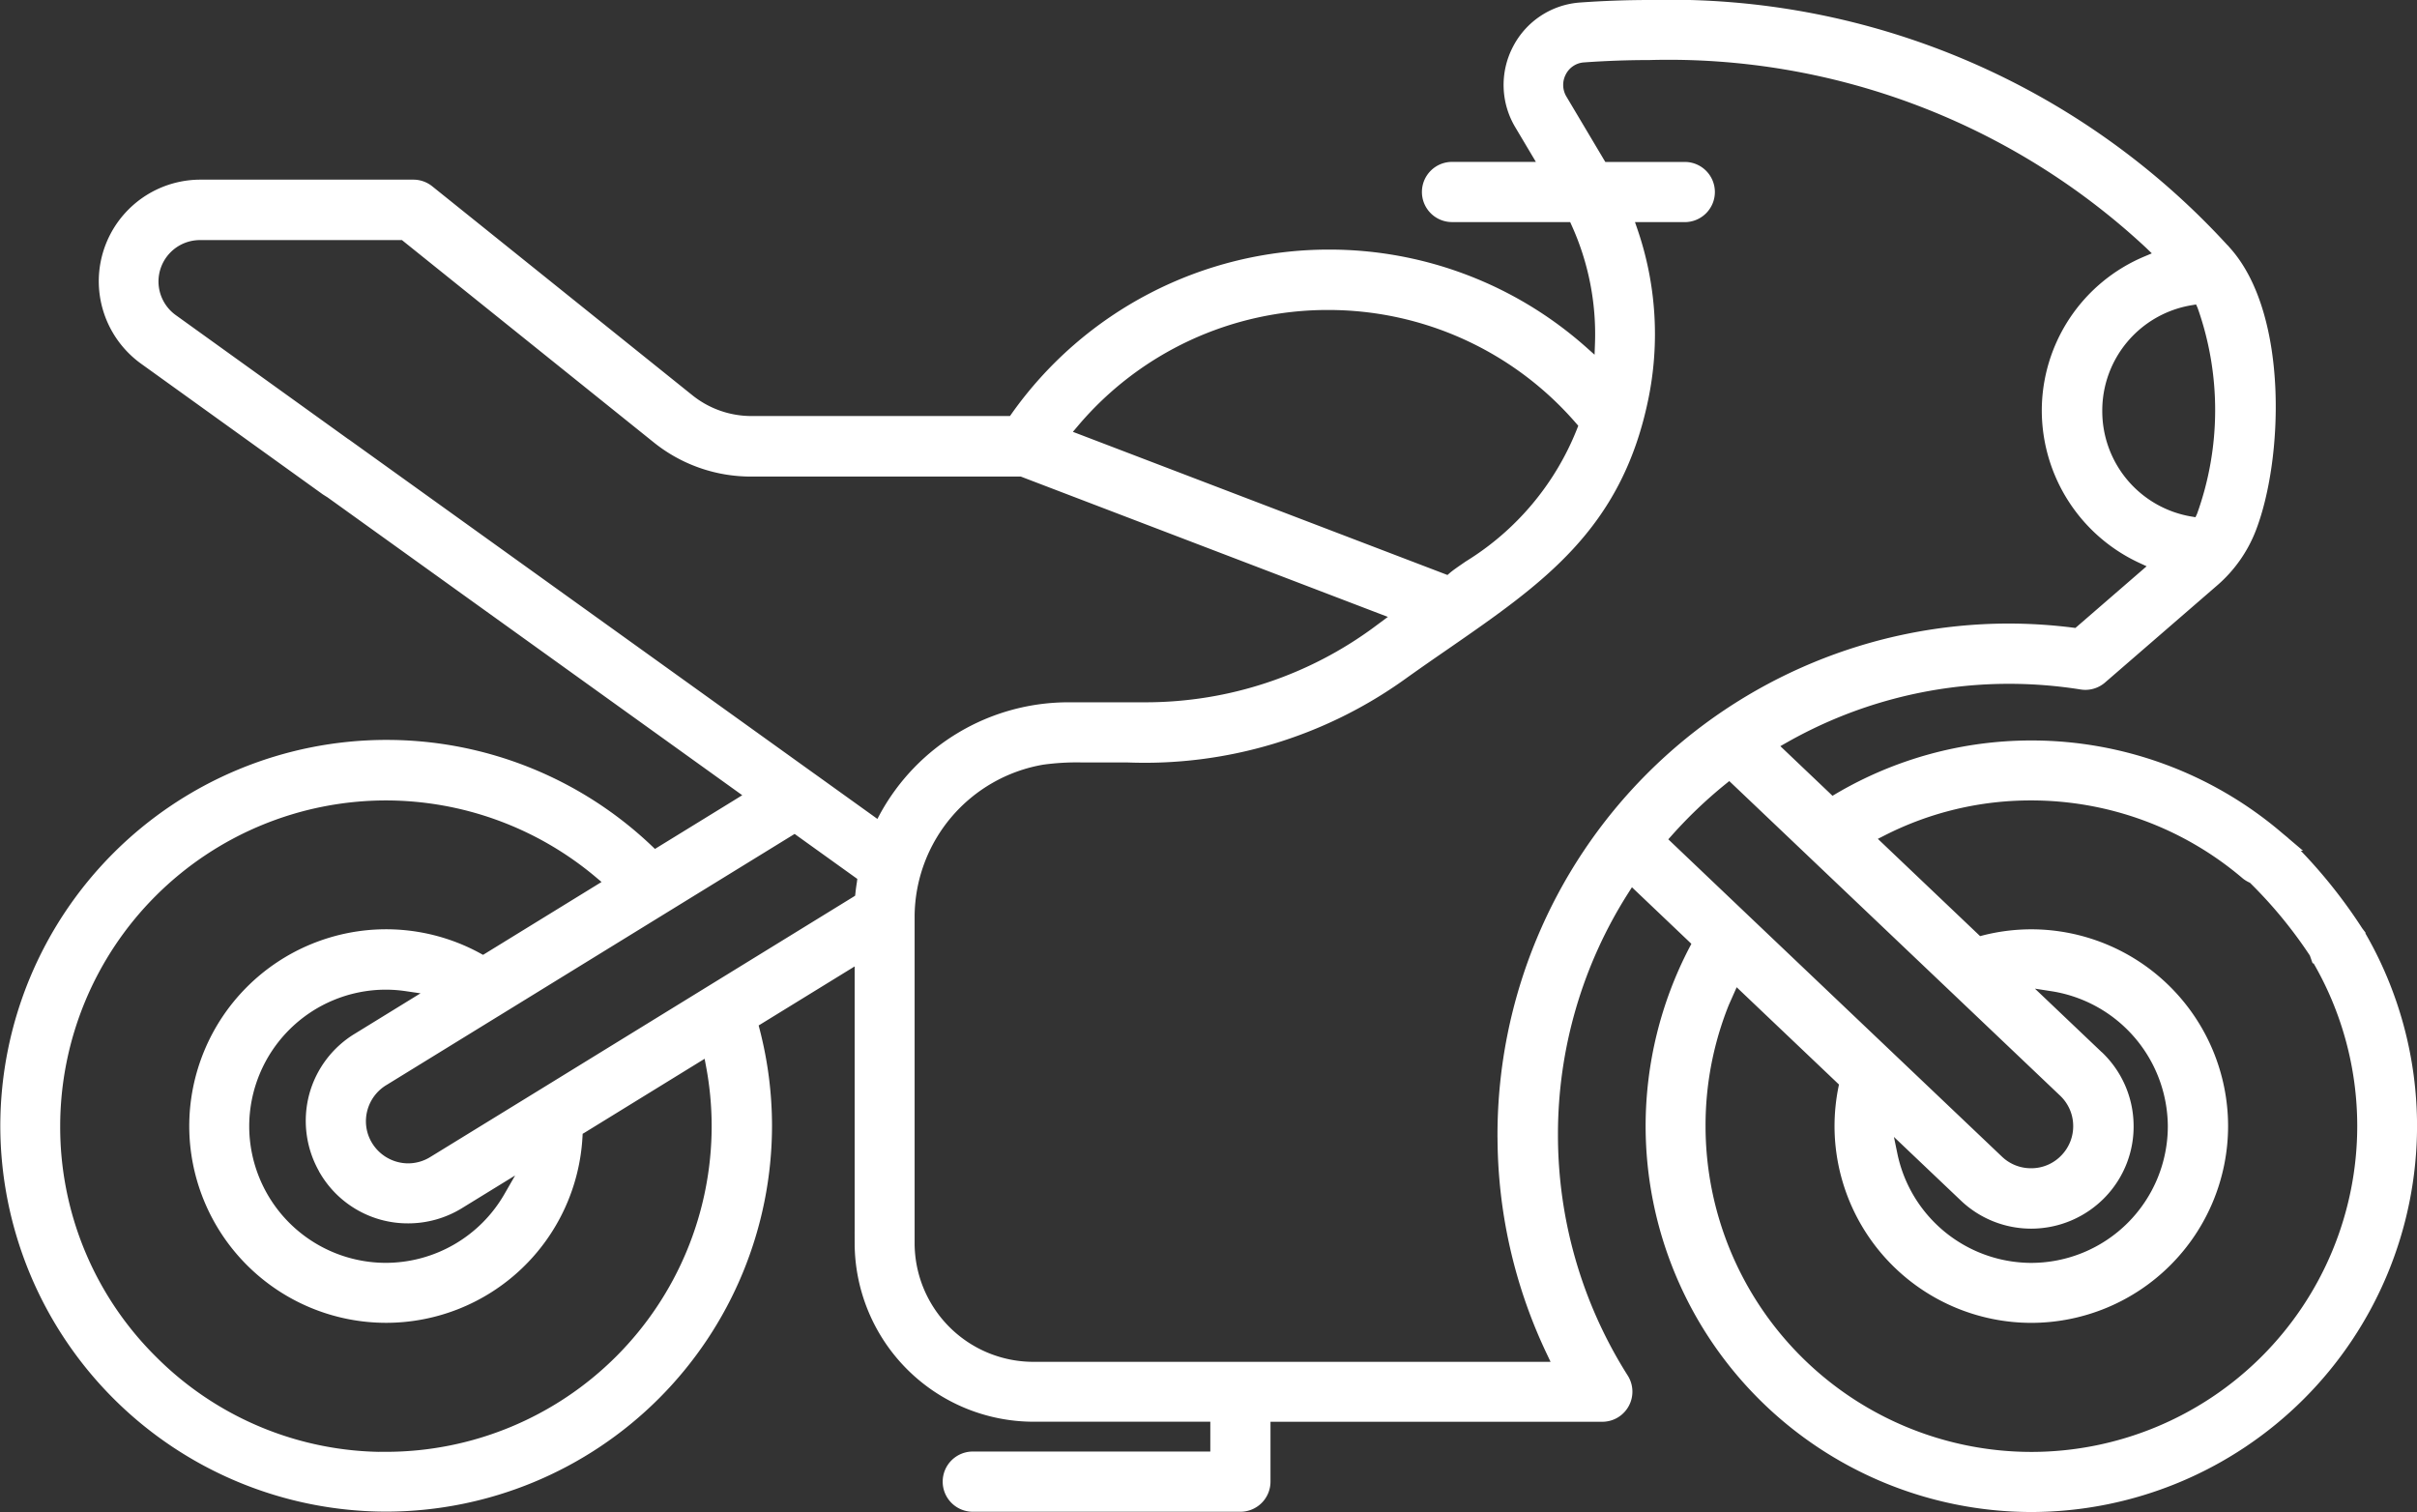 <svg xmlns="http://www.w3.org/2000/svg" width="56.745" height="35.5" viewBox="0 0 56.745 35.5">
  <rect x="0" y="0" width="56.745" height="35.5" fill="#333333" stroke="none"/>
  <path id="Контур_9324" data-name="Контур 9324" d="M-663.76,883.919a8.819,8.819,0,0,0,8.81-8.809,8.8,8.8,0,0,0-1.21-4.455l0-.005-.024-.032-.007-.009-.006-.009a11.837,11.837,0,0,0-1.706-2.078l-.135-.111-.02-.018,0,0a8.809,8.809,0,0,0-5.693-2.089,8.789,8.789,0,0,0-4.464,1.216l-.246.145-.207-.2-1.027-.977-.369-.351.443-.252a10.821,10.821,0,0,1,5.341-1.411,10.986,10.986,0,0,1,1.72.136.429.429,0,0,0,.072.006.456.456,0,0,0,.3-.112l2.635-2.282a3,3,0,0,0,.83-1.174c.632-1.625.738-4.915-.536-6.37a17.5,17.5,0,0,0-13.447-5.759c-.533,0-1.078.019-1.622.058a1.675,1.675,0,0,0-1.373.9,1.687,1.687,0,0,0,.046,1.654l.367.617.34.572h-2.408a.457.457,0,0,0-.457.457.457.457,0,0,0,.457.456h2.935l.1.222a6.433,6.433,0,0,1,.571,2.882l-.029.8-.6-.534a8.825,8.825,0,0,0-5.875-2.224,8.874,8.874,0,0,0-7.238,3.748l-.113.16h-6.2a2.467,2.467,0,0,1-1.541-.542l-6.11-4.908a.457.457,0,0,0-.286-.1h-5a2.137,2.137,0,0,0-2.135,2.135,2.14,2.14,0,0,0,.89,1.734l4.261,3.064.03.019.005,0,.005,0,9.654,6.934.462.332-.484.3-1.8,1.107-.248.152-.211-.2a8.78,8.78,0,0,0-6.066-2.423,8.82,8.82,0,0,0-8.81,8.809,8.819,8.819,0,0,0,8.809,8.81,8.819,8.819,0,0,0,8.809-8.81,8.807,8.807,0,0,0-.282-2.2l-.07-.271.238-.146,1.977-1.216.577-.355v6.937a3.954,3.954,0,0,0,3.95,3.95h4.4v1.2h-5.826a.457.457,0,0,0-.457.457.457.457,0,0,0,.457.457h6.282a.457.457,0,0,0,.457-.457V881.8h8.04a.456.456,0,0,0,.4-.236.457.457,0,0,0-.014-.465,10.8,10.8,0,0,1-1.677-5.793,10.787,10.787,0,0,1,1.692-5.808l.247-.388.333.317,1.211,1.152.207.2-.132.253a8.831,8.831,0,0,0-1,4.077A8.819,8.819,0,0,0-663.76,883.919Zm4.02-28.38.12.264a7.442,7.442,0,0,1-.014,5.027l-.122.261-.284-.048a2.759,2.759,0,0,1-2.3-2.727,2.757,2.757,0,0,1,2.316-2.729Zm-26.591,2.969a7.925,7.925,0,0,1,6.067-2.811,7.938,7.938,0,0,1,6.01,2.746l.149.172-.082.212a6.683,6.683,0,0,1-2.714,3.236c-.144.1-.268.183-.341.245l-.171.148-.211-.081-6.965-2.662-1.588-.607-.5-.19Zm-16.056,24.5h0a7.841,7.841,0,0,1-5.581-2.315,7.844,7.844,0,0,1-2.315-5.581,7.905,7.905,0,0,1,7.9-7.9,7.913,7.913,0,0,1,5.085,1.859l.4.337-.446.275-2.567,1.579-.187.115-.193-.106a4.362,4.362,0,0,0-2.092-.534,4.375,4.375,0,0,0-4.37,4.37,4.375,4.375,0,0,0,4.37,4.37,4.368,4.368,0,0,0,4.363-4.135l.011-.2.169-.1,2.648-1.63.469-.289.1.542a7.876,7.876,0,0,1,.135,1.444A7.9,7.9,0,0,1-702.386,883.006Zm-1.32-6.905a2.138,2.138,0,0,0,1.846,1.039,2.161,2.161,0,0,0,1.115-.311l.831-.511,1.27-.781-.743,1.292a3.469,3.469,0,0,1-3,1.738,3.461,3.461,0,0,1-3.457-3.457,3.461,3.461,0,0,1,3.457-3.457,3.511,3.511,0,0,1,.5.037l1.032.151-.888.546-1.232.758a2.145,2.145,0,0,0-.967,1.275A2.162,2.162,0,0,0-703.707,876.1Zm12.626-6.685c-.012.075-.024.158-.033.243l-.02.184-.157.1-7.422,4.566h0l-.01.006-2.5,1.536a1.238,1.238,0,0,1-.641.18,1.247,1.247,0,0,1-1.062-.6,1.229,1.229,0,0,1-.134-.968,1.243,1.243,0,0,1,.561-.737l2.617-1.61,0,0,.012-.007,3.9-2.4,2.978-1.832.215-.132.2.147,1.335.958.19.136Zm.32-1.152-.346-.249-1.354-.972h0l-.027-.019-10.9-7.826h0l-.03-.019-4.048-2.911a1.224,1.224,0,0,1-.509-.992,1.223,1.223,0,0,1,1.222-1.222h4.835l.1.083,5.881,4.725a3.383,3.383,0,0,0,2.113.744h6.39l.065.025,5.407,2.067,2.976,1.138.788.3-.737.382-.073.053a9.291,9.291,0,0,1-5.536,1.835h-1.834a4.791,4.791,0,0,0-4.184,2.485Zm14.723,7.046a11.649,11.649,0,0,0,1.134,5.04l.257.541h-12.54a3.04,3.04,0,0,1-3.036-3.036v-7.681a3.886,3.886,0,0,1,3.226-3.8,6.015,6.015,0,0,1,.942-.056c.153,0,.316,0,.487,0s.381,0,.586,0a10.242,10.242,0,0,0,6.377-1.91c.342-.245.68-.479,1.008-.705,2.229-1.542,3.99-2.759,4.6-5.693a7.325,7.325,0,0,0-.242-3.878l-.172-.5h1.519a.457.457,0,0,0,.457-.457.457.457,0,0,0-.457-.456H-673.9l-.11-.185-.875-1.471a.781.781,0,0,1-.021-.766.767.767,0,0,1,.628-.414c.519-.037,1.041-.056,1.55-.056a16.691,16.691,0,0,1,11.832,4.471l.415.4-.529.224a3.677,3.677,0,0,0-2.25,3.391,3.7,3.7,0,0,0,2.136,3.339l.531.246-.442.383-1.479,1.281-.128.11-.168-.021a11.923,11.923,0,0,0-1.486-.094A11.762,11.762,0,0,0-676.039,875.31Zm3.677-6.67-.265-.253.243-.273a11,11,0,0,1,1.291-1.232l.258-.209.241.229,1.754,1.668,0,0,.007.007,5.924,5.633a1.23,1.23,0,0,1,.385.866,1.232,1.232,0,0,1-.341.885,1.228,1.228,0,0,1-.9.385,1.233,1.233,0,0,1-.853-.341l-5.924-5.633Zm10.085,4.911-1.27-1.208-.876-.833,1.195.185a3.48,3.48,0,0,1,2.926,3.416,3.461,3.461,0,0,1-3.457,3.457,3.47,3.47,0,0,1-3.385-2.754l-.245-1.185.877.834,1.271,1.208a2.143,2.143,0,0,0,1.483.593,2.162,2.162,0,0,0,1.56-.669,2.137,2.137,0,0,0,.592-1.537A2.138,2.138,0,0,0-662.277,873.55Zm-8.7-1.639.218-.491.389.37,2.219,2.11.151.144-.041.2a4.392,4.392,0,0,0-.086.861,4.375,4.375,0,0,0,4.37,4.37,4.375,4.375,0,0,0,4.37-4.37,4.375,4.375,0,0,0-4.37-4.37,4.372,4.372,0,0,0-1.074.135l-.2.052-.151-.144-2.218-2.11-.389-.37.478-.242a7.8,7.8,0,0,1,3.557-.847,7.9,7.9,0,0,1,5.12,1.888.468.468,0,0,0,.1.061l.055.026.043.042a10.832,10.832,0,0,1,1.418,1.723l.026.039.016.045a.476.476,0,0,0,.036.08,7.888,7.888,0,0,1,1.085,3.992,7.905,7.905,0,0,1-7.9,7.9,7.905,7.905,0,0,1-7.9-7.9A7.836,7.836,0,0,1-670.98,871.911Z" transform="translate(711.446 -848.669)" fill="#fff" stroke="#fff" stroke-width="0.5"/>
</svg>
